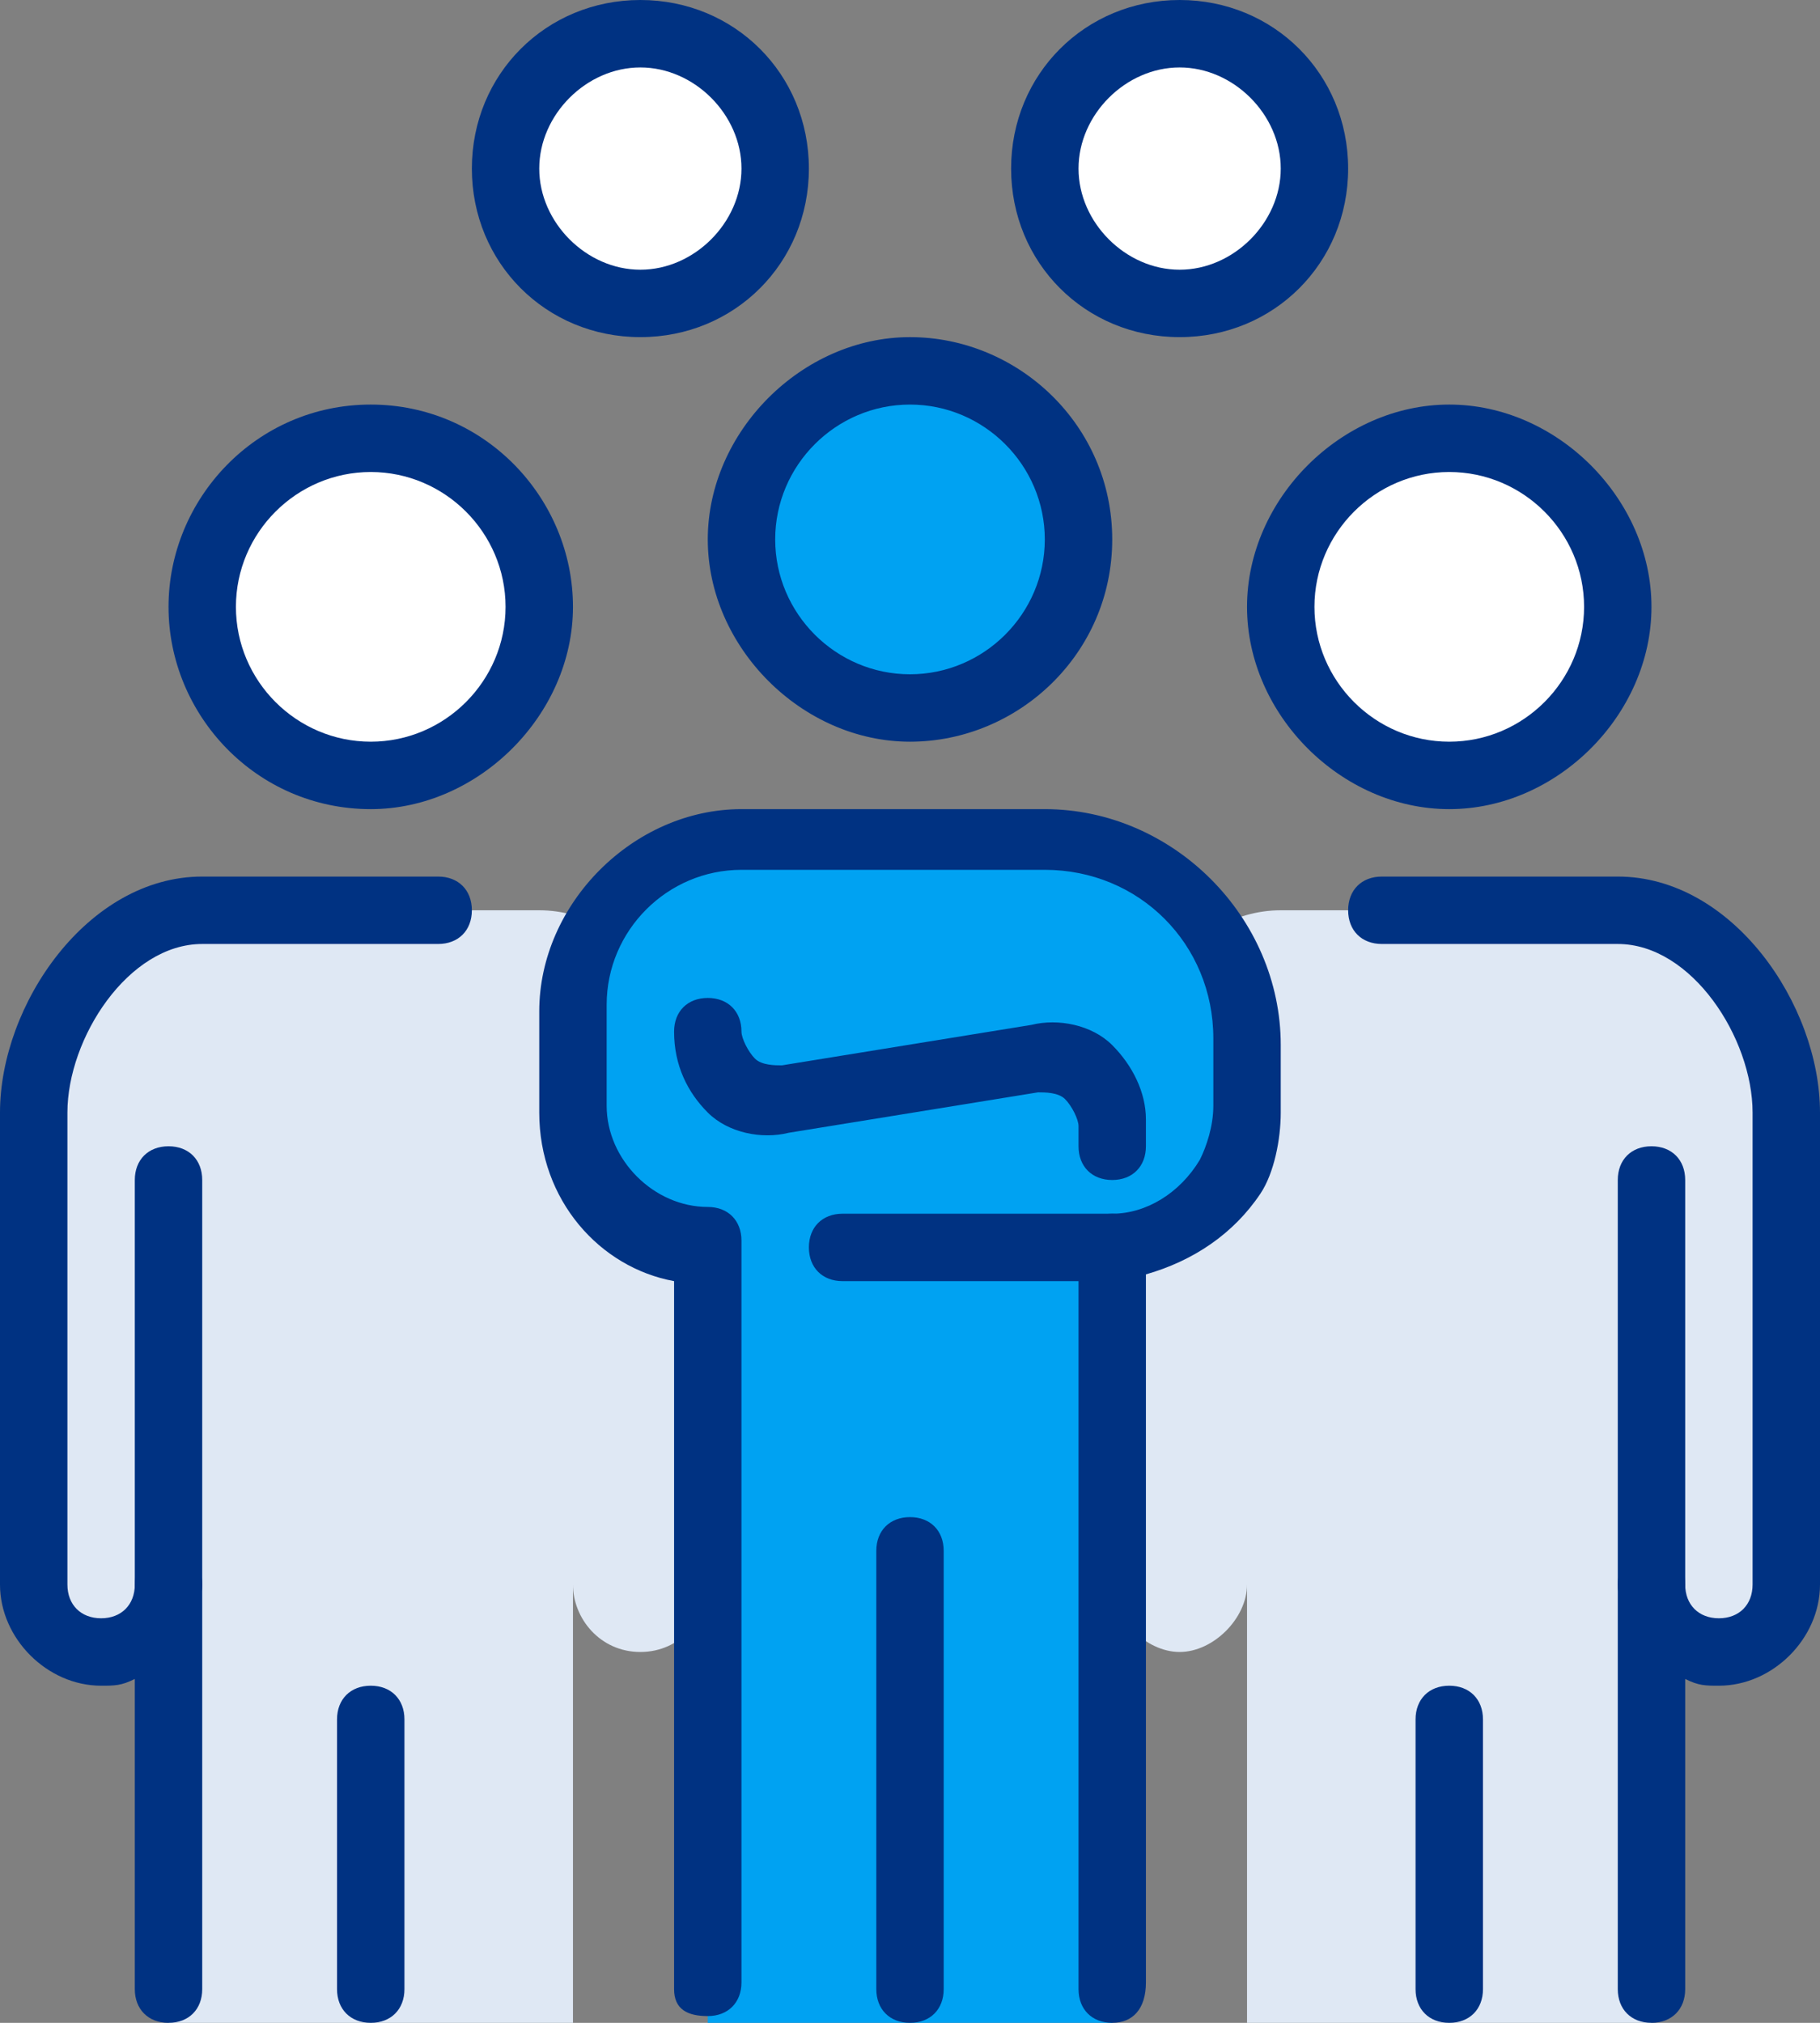 <svg width="72" height="80" viewBox="0 0 72 80" fill="none" xmlns="http://www.w3.org/2000/svg">
<rect x="0" y="0" width="72" height="80" fill="#808080" stroke="none"/>
<path d="M46.667 12C49.612 12 52 9.612 52 6.667C52 3.721 49.612 1.333 46.667 1.333C43.721 1.333 41.333 3.721 41.333 6.667C41.333 9.612 43.721 12 46.667 12Z" fill="white"/>
<path d="M46.667 13.333C42.933 13.333 40 10.4 40 6.667C40 2.933 42.933 0 46.667 0C50.4 0 53.333 2.933 53.333 6.667C53.333 10.4 50.4 13.333 46.667 13.333ZM46.667 2.667C44.533 2.667 42.667 4.533 42.667 6.667C42.667 8.8 44.533 10.667 46.667 10.667C48.8 10.667 50.667 8.8 50.667 6.667C50.667 4.533 48.8 2.667 46.667 2.667Z" fill="#003282"/>
<path d="M25.333 12C28.279 12 30.667 9.612 30.667 6.667C30.667 3.721 28.279 1.333 25.333 1.333C22.388 1.333 20 3.721 20 6.667C20 9.612 22.388 12 25.333 12Z" fill="white"/>
<path d="M25.333 13.333C21.6 13.333 18.667 10.4 18.667 6.667C18.667 2.933 21.6 0 25.333 0C29.067 0 32 2.933 32 6.667C32 10.4 29.067 13.333 25.333 13.333ZM25.333 2.667C23.2 2.667 21.333 4.533 21.333 6.667C21.333 8.8 23.2 10.667 25.333 10.667C27.467 10.667 29.333 8.8 29.333 6.667C29.333 4.533 27.467 2.667 25.333 2.667Z" fill="#003282"/>
<path d="M50.667 36H64C67.733 36 70.667 40.267 70.667 44V62.667C70.667 64 69.333 65.333 68 65.333C66.667 65.333 65.333 64 65.333 62.667V80H49.333V62.667C49.333 64 48 65.333 46.667 65.333C45.333 65.333 44 64 44 62.667V44C44 40.267 46.933 36 50.667 36Z" fill="#DFE8F4"/>
<path d="M65.333 80C64.533 80 64 79.467 64 78.667V62.667C64 61.867 64.533 61.333 65.333 61.333C66.133 61.333 66.667 61.867 66.667 62.667C66.667 63.467 67.2 64 68 64C68.8 64 69.333 63.467 69.333 62.667V44C69.333 41.067 66.933 37.333 64 37.333H54.667C53.867 37.333 53.333 36.8 53.333 36C53.333 35.2 53.867 34.667 54.667 34.667H64C68.533 34.667 72 39.733 72 44V62.667C72 64.8 70.133 66.667 68 66.667C67.467 66.667 67.2 66.667 66.667 66.4V78.667C66.667 79.467 66.133 80 65.333 80Z" fill="#003282"/>
<path d="M57.333 30.667C61.015 30.667 64 27.682 64 24C64 20.318 61.015 17.333 57.333 17.333C53.651 17.333 50.667 20.318 50.667 24C50.667 27.682 53.651 30.667 57.333 30.667Z" fill="white"/>
<path d="M49.333 24C49.333 19.733 53.067 16 57.333 16C61.6 16 65.333 19.733 65.333 24C65.333 28.267 61.6 32 57.333 32C53.067 32 49.333 28.267 49.333 24ZM52 24C52 26.933 54.4 29.333 57.333 29.333C60.267 29.333 62.667 26.933 62.667 24C62.667 21.067 60.267 18.667 57.333 18.667C54.4 18.667 52 21.067 52 24Z" fill="#003282"/>
<path d="M65.333 64C66.133 64 66.667 63.467 66.667 62.667V46.667C66.667 45.867 66.133 45.333 65.333 45.333C64.533 45.333 64 45.867 64 46.667V62.667C64 63.467 64.533 64 65.333 64Z" fill="#003282"/>
<path d="M57.333 80C58.133 80 58.667 79.467 58.667 78.667V68C58.667 67.2 58.133 66.667 57.333 66.667C56.533 66.667 56 67.2 56 68V78.667C56 79.467 56.533 80 57.333 80Z" fill="#003282"/>
<path d="M21.333 36H8C4.267 36 1.333 40.267 1.333 44V62.667C1.333 64 2.667 65.333 4 65.333C5.333 65.333 6.667 64 6.667 62.667V80H22.667V62.667C22.667 64 23.733 65.333 25.333 65.333C26.933 65.333 28 64 28 62.667V44C28 40.267 25.067 36 21.333 36Z" fill="#DFE8F4"/>
<path d="M6.667 80C5.867 80 5.333 79.467 5.333 78.667V66.4C4.8 66.667 4.533 66.667 4 66.667C1.867 66.667 0 64.8 0 62.667V44C0 39.733 3.467 34.667 8 34.667H17.333C18.133 34.667 18.667 35.2 18.667 36C18.667 36.8 18.133 37.333 17.333 37.333H8C5.067 37.333 2.667 41.067 2.667 44V62.667C2.667 63.467 3.2 64 4 64C4.8 64 5.333 63.467 5.333 62.667C5.333 61.867 5.867 61.333 6.667 61.333C7.467 61.333 8 61.867 8 62.667V78.667C8 79.467 7.467 80 6.667 80Z" fill="#003282"/>
<path d="M14.667 30.667C18.349 30.667 21.333 27.682 21.333 24C21.333 20.318 18.349 17.333 14.667 17.333C10.985 17.333 8 20.318 8 24C8 27.682 10.985 30.667 14.667 30.667Z" fill="white"/>
<path d="M14.667 32C10.133 32 6.667 28.267 6.667 24C6.667 19.733 10.133 16 14.667 16C19.2 16 22.667 19.733 22.667 24C22.667 28.267 18.933 32 14.667 32ZM14.667 18.667C11.733 18.667 9.333 21.067 9.333 24C9.333 26.933 11.733 29.333 14.667 29.333C17.6 29.333 20 26.933 20 24C20 21.067 17.6 18.667 14.667 18.667Z" fill="#003282"/>
<path d="M6.667 64C5.867 64 5.333 63.467 5.333 62.667V46.667C5.333 45.867 5.867 45.333 6.667 45.333C7.467 45.333 8 45.867 8 46.667V62.667C8 63.467 7.467 64 6.667 64Z" fill="#003282"/>
<path d="M14.667 80C13.867 80 13.333 79.467 13.333 78.667V68C13.333 67.2 13.867 66.667 14.667 66.667C15.467 66.667 16 67.2 16 68V78.667C16 79.467 15.467 80 14.667 80Z" fill="#003282"/>
<path d="M41.333 33.333H29.333C25.6 33.333 22.667 36.267 22.667 40V44C22.667 46.933 25.067 49.333 28 49.333V80H44V49.333C46.933 49.333 49.333 46.933 49.333 44V41.333C49.333 37.067 45.6 33.333 41.333 33.333Z" fill="#00A2F2"/>
<path d="M44 80C43.2 80 42.667 79.467 42.667 78.667V49.333C42.667 48.533 43.2 48 44 48C45.333 48 46.667 47.2 47.467 45.867C47.733 45.333 48 44.533 48 43.733V41.067C48 37.333 45.067 34.4 41.333 34.4H29.333C26.4 34.4 24 36.8 24 39.733V43.733C24 45.867 25.867 47.733 28 47.733C28.8 47.733 29.333 48.267 29.333 49.067V78.4C29.333 79.2 28.8 79.733 28 79.733C27.2 79.733 26.667 79.467 26.667 78.667V50.667C23.733 50.133 21.333 47.467 21.333 44V40C21.333 35.733 25.067 32 29.333 32H41.333C46.4 32 50.667 36.267 50.667 41.333V44C50.667 45.067 50.4 46.4 49.867 47.2C48.8 48.8 47.2 49.867 45.333 50.4V78.4C45.333 79.467 44.8 80 44 80Z" fill="#003282"/>
<path d="M36 28C39.682 28 42.667 25.015 42.667 21.333C42.667 17.651 39.682 14.667 36 14.667C32.318 14.667 29.333 17.651 29.333 21.333C29.333 25.015 32.318 28 36 28Z" fill="#00A2F2"/>
<path d="M36 29.333C31.733 29.333 28 25.6 28 21.333C28 17.067 31.733 13.333 36 13.333C40.267 13.333 44 16.8 44 21.333C44 25.867 40.267 29.333 36 29.333ZM36 16C33.067 16 30.667 18.4 30.667 21.333C30.667 24.267 33.067 26.667 36 26.667C38.933 26.667 41.333 24.267 41.333 21.333C41.333 18.4 38.933 16 36 16Z" fill="#003282"/>
<path d="M44 46.667C43.2 46.667 42.667 46.133 42.667 45.333V44.533C42.667 44.267 42.4 43.733 42.133 43.467C41.867 43.2 41.333 43.2 41.067 43.2L31.2 44.8C30.133 45.067 28.8 44.8 28 44C27.2 43.2 26.667 42.133 26.667 40.8C26.667 40 27.2 39.467 28 39.467C28.8 39.467 29.333 40 29.333 40.8C29.333 41.067 29.6 41.6 29.867 41.867C30.133 42.133 30.667 42.133 30.933 42.133L40.8 40.533C41.867 40.267 43.2 40.533 44 41.333C44.8 42.133 45.333 43.2 45.333 44.267V45.333C45.333 46.133 44.8 46.667 44 46.667Z" fill="#003282"/>
<path d="M36 80C35.2 80 34.667 79.467 34.667 78.667V61.333C34.667 60.533 35.2 60 36 60C36.8 60 37.333 60.533 37.333 61.333V78.667C37.333 79.467 36.8 80 36 80Z" fill="#003282"/>
<path d="M44 50.667H33.333C32.533 50.667 32 50.133 32 49.333C32 48.533 32.533 48 33.333 48H44C44.8 48 45.333 48.533 45.333 49.333C45.333 50.133 44.8 50.667 44 50.667Z" fill="#003282"/>
</svg>
